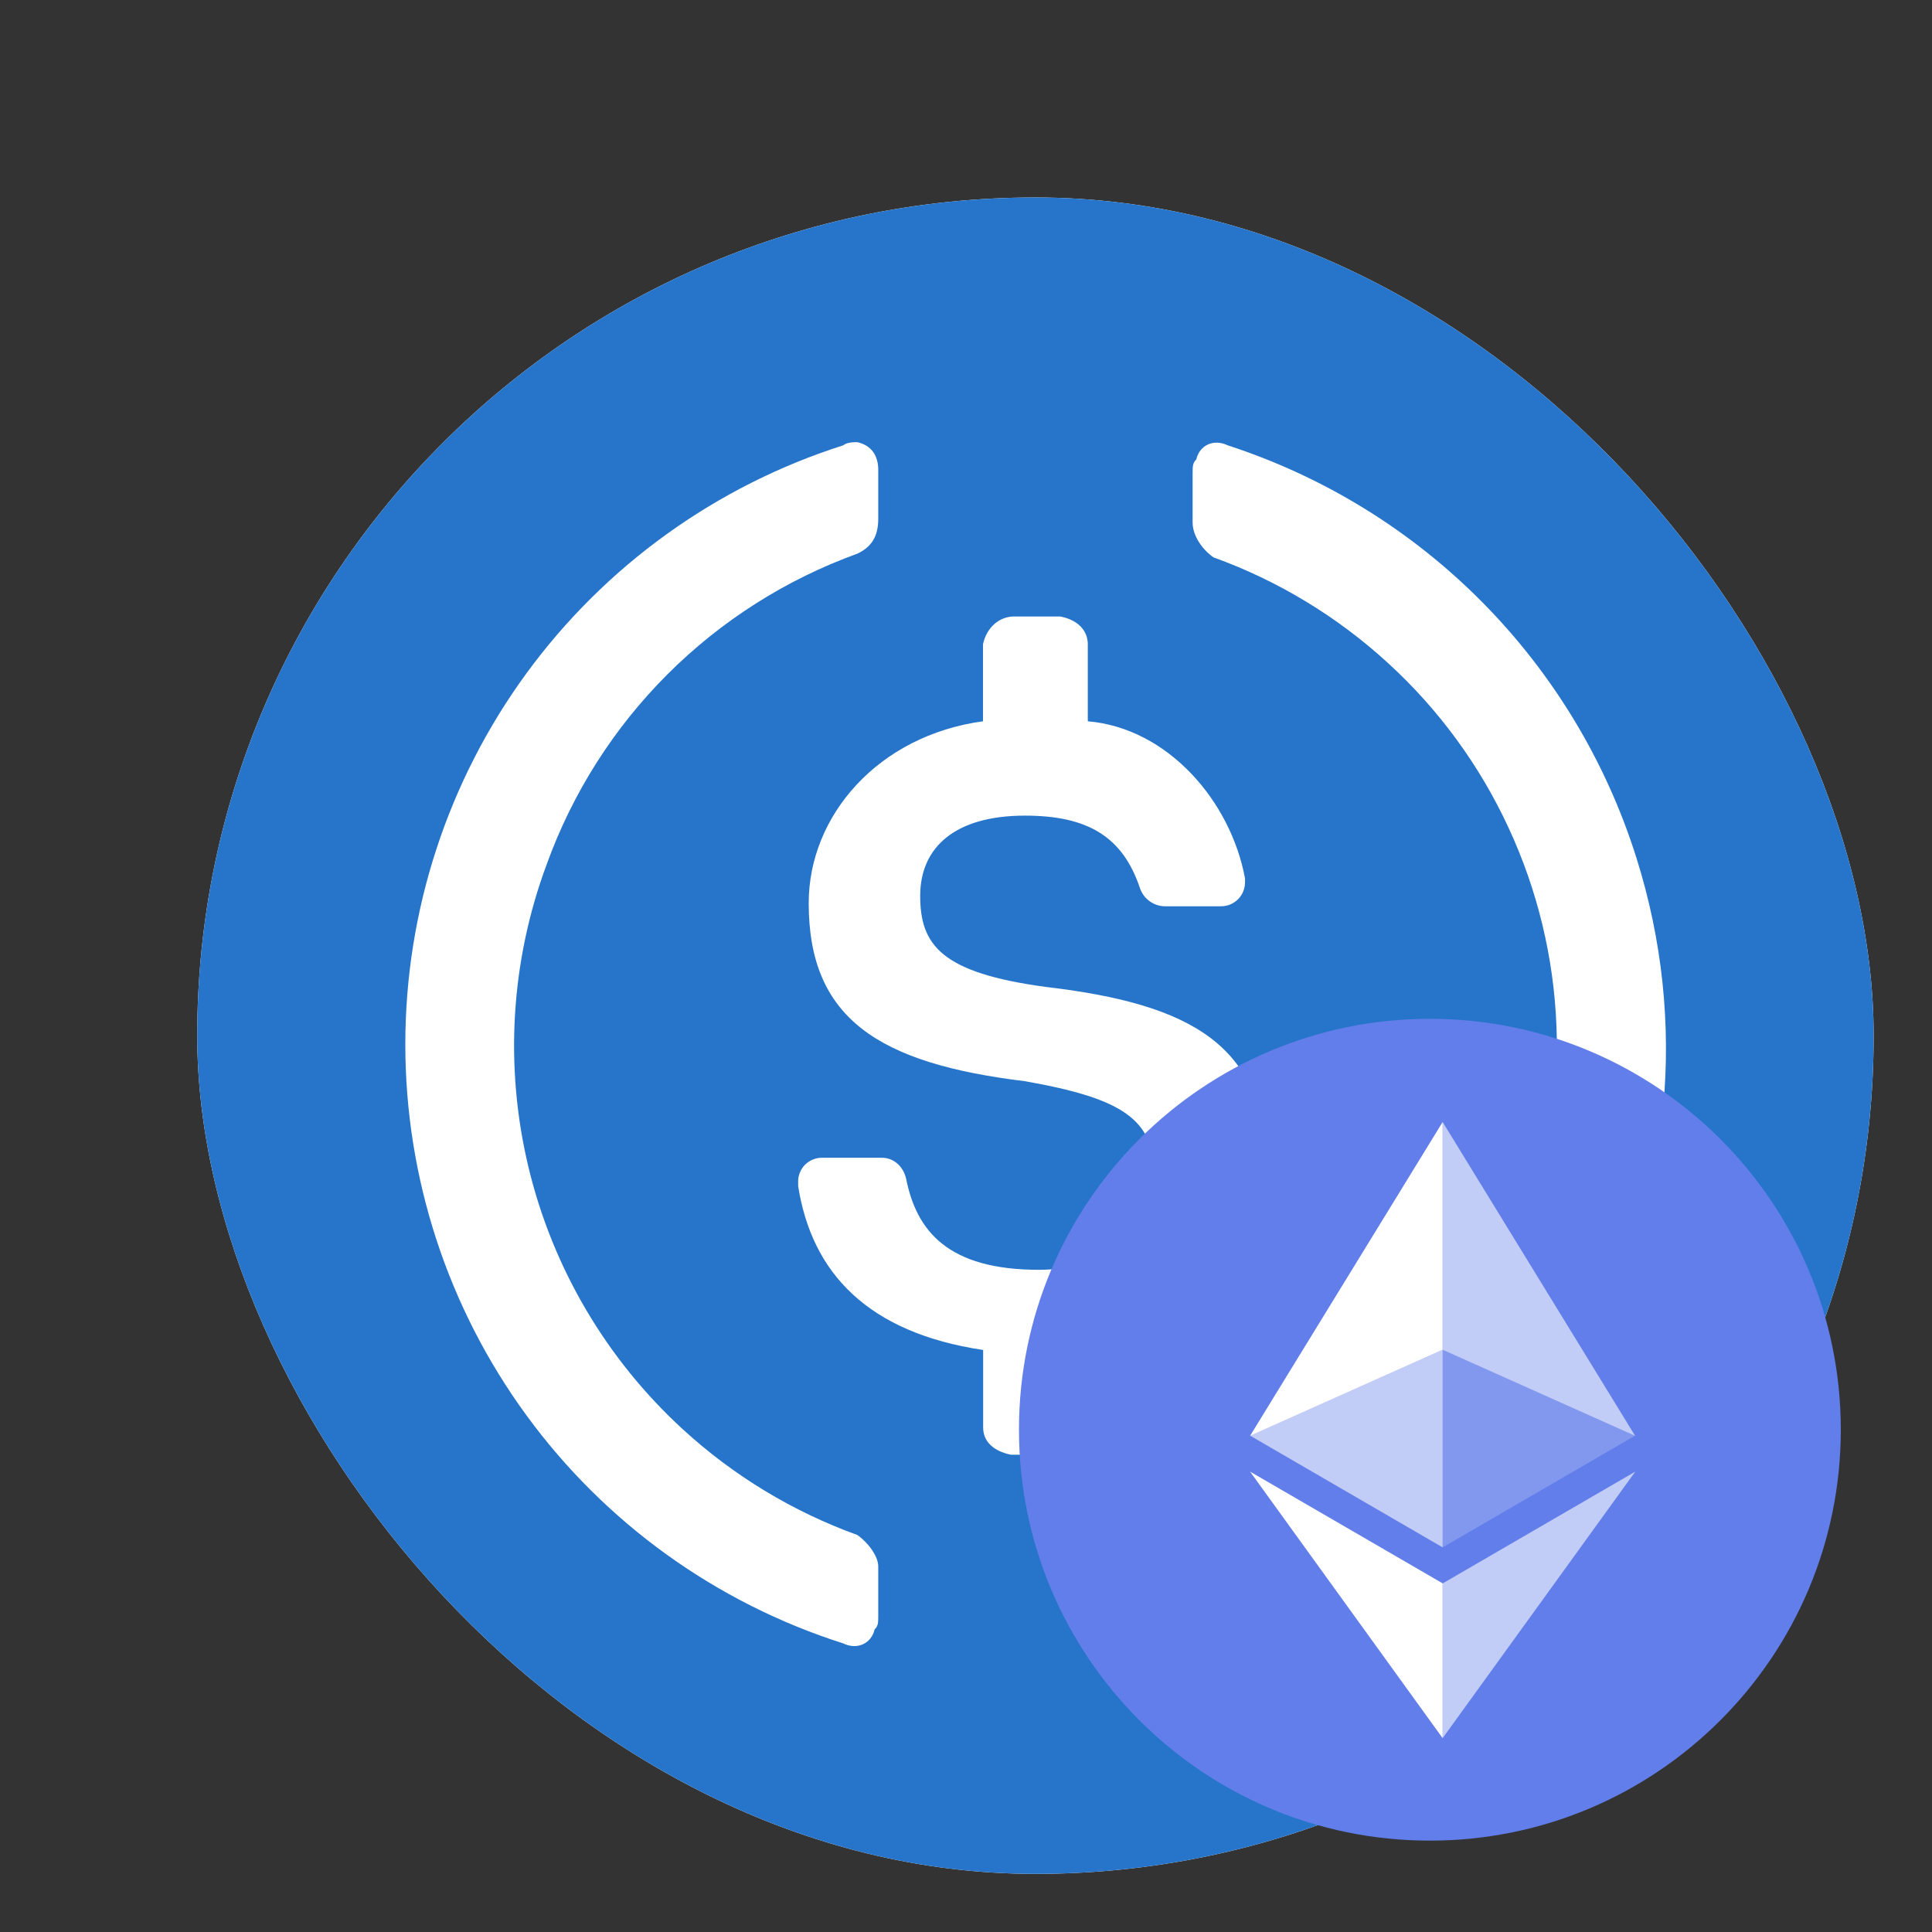 <svg width="24" height="24" viewBox="0 0 24 24" fill="none" xmlns="http://www.w3.org/2000/svg">
<rect x="0" y="0" width="24" height="24" fill="#333333" stroke="none"/>
<g clip-path="url(#clip0_24809_118893)">
<rect x="2.45" y="2.453" width="20.825" height="20.825" rx="10.412" fill="white"/>
<path fill-rule="evenodd" clip-rule="evenodd" d="M12.862 23.278C18.635 23.278 23.275 18.638 23.275 12.866C23.275 7.093 18.635 2.453 12.862 2.453C7.09 2.453 2.45 7.093 2.45 12.866C2.45 18.638 7.09 23.278 12.862 23.278ZM15.726 14.511C15.726 12.995 14.815 12.474 12.992 12.26C11.691 12.085 11.431 11.739 11.431 11.128C11.431 10.522 11.868 10.132 12.732 10.132C13.513 10.132 13.95 10.393 14.164 11.042C14.188 11.105 14.229 11.159 14.284 11.197C14.338 11.236 14.403 11.257 14.47 11.258H15.16C15.2 11.259 15.24 11.252 15.277 11.238C15.315 11.223 15.348 11.201 15.377 11.173C15.406 11.145 15.428 11.112 15.443 11.075C15.459 11.038 15.466 10.998 15.466 10.958V10.912C15.29 9.956 14.51 9.045 13.513 8.96V8.004C13.513 7.828 13.383 7.698 13.169 7.658H12.597C12.42 7.658 12.257 7.788 12.211 8.004V8.96C10.91 9.137 10.046 10.132 10.046 11.219C10.046 12.65 10.91 13.21 12.732 13.431C13.95 13.646 14.34 13.907 14.34 14.602C14.34 15.293 13.729 15.774 12.908 15.774C11.776 15.774 11.386 15.293 11.256 14.642C11.216 14.472 11.086 14.382 10.956 14.382H10.214C10.174 14.381 10.135 14.389 10.098 14.404C10.061 14.419 10.027 14.442 9.999 14.47C9.971 14.499 9.949 14.533 9.935 14.57C9.92 14.607 9.913 14.647 9.915 14.687V14.733C10.084 15.813 10.78 16.555 12.213 16.77V17.732C12.213 17.909 12.343 18.026 12.556 18.071H13.181C13.351 18.071 13.468 17.954 13.514 17.732V16.769C14.816 16.555 15.726 15.683 15.726 14.512M8.481 17.754C9.11 18.331 9.847 18.778 10.65 19.068C10.78 19.159 10.91 19.329 10.91 19.459V20.07C10.91 20.154 10.91 20.2 10.865 20.24C10.826 20.415 10.65 20.5 10.475 20.415C8.896 19.912 7.518 18.92 6.54 17.582C5.562 16.245 5.035 14.63 5.035 12.973C5.035 11.316 5.562 9.702 6.54 8.364C7.518 7.027 8.896 6.035 10.475 5.532C10.52 5.493 10.605 5.493 10.65 5.493C10.827 5.532 10.91 5.662 10.91 5.837V6.443C10.91 6.664 10.827 6.794 10.65 6.878C9.763 7.199 8.957 7.711 8.29 8.378C7.623 9.045 7.111 9.851 6.791 10.738C6.343 11.943 6.265 13.254 6.566 14.504C6.867 15.754 7.534 16.885 8.481 17.754ZM14.861 5.707C14.9 5.532 15.075 5.447 15.251 5.532C16.444 5.92 17.527 6.586 18.41 7.477C19.293 8.368 19.95 9.457 20.327 10.653C21.629 14.773 19.37 19.159 15.251 20.46C15.205 20.5 15.121 20.5 15.075 20.5C14.9 20.46 14.815 20.33 14.815 20.154V19.55C14.815 19.329 14.9 19.198 15.075 19.113C16.852 18.462 18.284 17.076 18.935 15.254C19.233 14.454 19.369 13.603 19.335 12.75C19.302 11.897 19.1 11.059 18.741 10.285C18.383 9.51 17.874 8.814 17.244 8.238C16.615 7.661 15.878 7.214 15.075 6.924C14.945 6.834 14.815 6.664 14.815 6.488V5.884C14.815 5.792 14.815 5.753 14.861 5.707Z" fill="#2775CA"/>
</g>
<g clip-path="url(#clip1_24809_118893)">
<g clip-path="url(#clip2_24809_118893)">
<path d="M17.762 22.865C20.581 22.865 22.867 20.579 22.867 17.76C22.867 14.941 20.581 12.656 17.762 12.656C14.944 12.656 12.658 14.941 12.658 17.76C12.658 20.579 14.944 22.865 17.762 22.865Z" fill="#627EEA"/>
<path d="M17.921 13.938V16.767L20.312 17.836L17.921 13.938Z" fill="white" fill-opacity="0.602"/>
<path d="M17.921 13.938L15.529 17.836L17.921 16.767V13.938Z" fill="white"/>
<path d="M17.921 19.67V21.592L20.314 18.281L17.921 19.67Z" fill="white" fill-opacity="0.602"/>
<path d="M17.921 21.592V19.669L15.529 18.281L17.921 21.592Z" fill="white"/>
<path d="M17.921 19.222L20.312 17.834L17.921 16.766V19.222Z" fill="white" fill-opacity="0.2"/>
<path d="M15.529 17.834L17.921 19.222V16.766L15.529 17.834Z" fill="white" fill-opacity="0.602"/>
</g>
</g>
<defs>
<clipPath id="clip0_24809_118893">
<rect x="2.45" y="2.453" width="20.825" height="20.825" rx="10.412" fill="white"/>
</clipPath>
<clipPath id="clip1_24809_118893">
<rect width="10.208" height="10.208" fill="white" transform="translate(12.658 12.656)"/>
</clipPath>
<clipPath id="clip2_24809_118893">
<rect width="10.208" height="10.208" fill="white" transform="translate(12.658 12.656)"/>
</clipPath>
</defs>
</svg>
